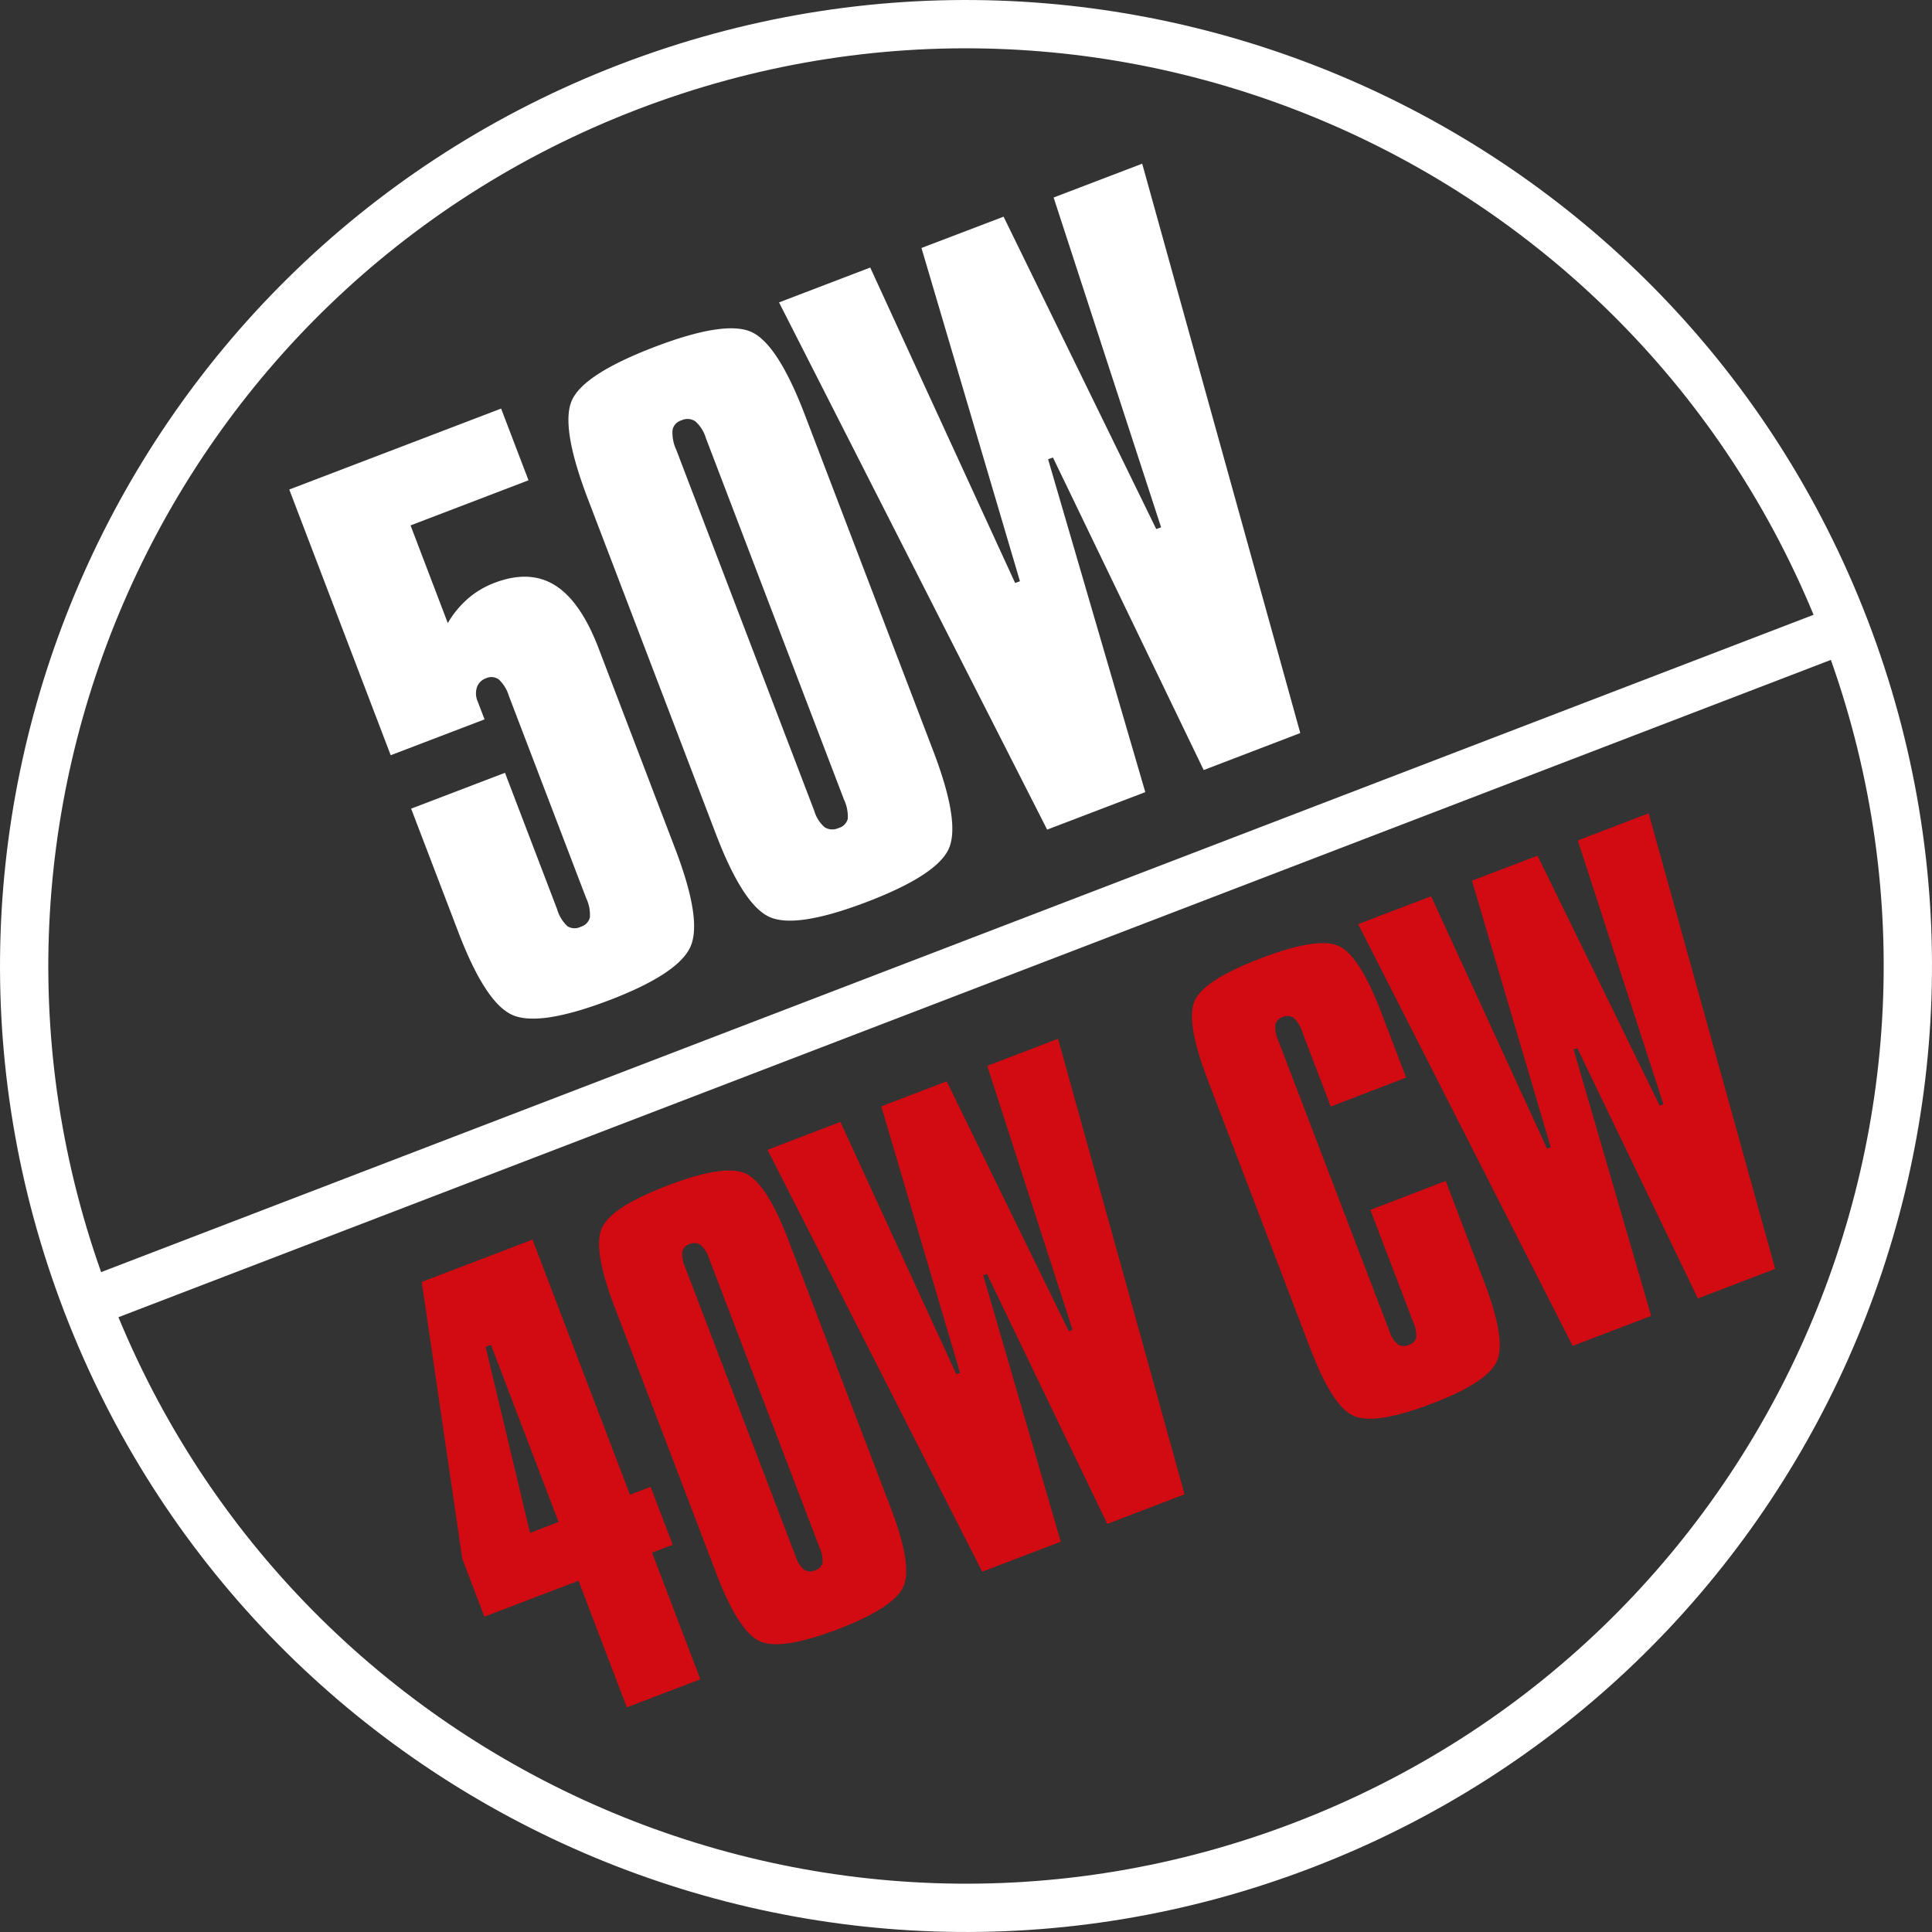 <svg xmlns="http://www.w3.org/2000/svg" viewBox="0 0 400 400">
  <rect x="0" y="0" width="400" height="400" fill="#333333" stroke="none"/>
  <g id="a686d6b0-5515-481c-90f1-70183889e7ee" data-name="Layer 2">
    <g id="afbb5f85-922b-46a2-b43c-aad8b32722f4" data-name="Layer 1">
      <g>
        <g>
          <path d="M269.86,382C370.38,343.42,420.58,230.65,382,130.14S230.65-20.58,130.14,18-20.58,169.35,18,269.86,169.35,420.58,269.86,382Z" style="fill: none;stroke: #fff;stroke-width: 10px"/>
          <line x1="18" y1="269.86" x2="382" y2="130.14" style="fill: none;stroke: #fff;stroke-width: 10px"/>
        </g>
        <g>
          <path d="M59.89,101.35l43.86-16.76,5.67,14.85L85,108.78,92.71,129a20.34,20.34,0,0,1,4.21-5.1,18.35,18.35,0,0,1,5.47-3.23q7.32-2.79,12.6.56t9,13.14l15.84,41.46q5.72,15,3,20.44T126.36,207q-14.58,5.58-20.2,3.17T94.9,193l-9.78-25.58L104.55,160l10.8,28.26a7.74,7.74,0,0,0,2.12,3.5,2.84,2.84,0,0,0,2.79.11,2.69,2.69,0,0,0,1.86-1.89,7.79,7.79,0,0,0-.75-4l-16-41.87a7.81,7.81,0,0,0-2.1-3.44,2.63,2.63,0,0,0-2.67-.23,3,3,0,0,0-1.85,1.84,4.07,4.07,0,0,0,.13,2.9l1.44,3.76-19.43,7.42Z" style="fill: #fff"/>
          <path d="M121.66,103.16Q115.89,88,118.5,82.68t16.92-10.81Q150,66.29,155.5,68.7T166.68,86l26.53,69.45q5.73,15,3.17,20.39t-16.79,10.85q-14.64,5.6-20.18,3.2T148.19,172.6ZM140,93.09l28.58,74.78a7.28,7.28,0,0,0,2.16,3.41,3,3,0,0,0,2.88.15,2.66,2.66,0,0,0,1.9-1.9,8.14,8.14,0,0,0-.79-4L146.16,90.74a7.63,7.63,0,0,0-2.2-3.51,2.91,2.91,0,0,0-2.9-.19,2.57,2.57,0,0,0-1.82,2A8.24,8.24,0,0,0,140,93.09Z" style="fill: #fff"/>
          <path d="M161.29,62.61l18.88-7.22,30,65.31,1-.36-20.39-69,17-6.48,31.61,64.68,1-.37L218.14,40.89l18.34-7,32.73,117.88-20,7.66L218,94.72l-1,.37L237.12,164l-20.32,7.76Z" style="fill: #fff"/>
        </g>
        <g>
          <path d="M87.32,265.41l22.93-8.76,20.18,52.82,4.27-1.64,4.58,12L135,321.45l10,26.22-15.22,5.82-10-26.22-19.49,7.44-4.58-12Zm13.23,13.45,9.19,38.51,5.91-2.26-14-36.67Z" style="fill: #d20a11"/>
          <path d="M127.21,270.49q-4.62-12.09-2.53-16.38t13.54-8.65q11.66-4.46,16.06-2.53t8.94,13.8l21.23,55.55q4.58,12,2.53,16.32t-13.43,8.68q-11.72,4.47-16.14,2.56t-9-13.79Zm14.67-8.05,22.86,59.82a5.84,5.84,0,0,0,1.73,2.73,2.38,2.38,0,0,0,2.31.12,2.14,2.14,0,0,0,1.52-1.52,6.59,6.59,0,0,0-.63-3.21l-22.86-59.82a6.07,6.07,0,0,0-1.76-2.81,2.35,2.35,0,0,0-2.32-.15,2.07,2.07,0,0,0-1.46,1.59A6.62,6.62,0,0,0,141.88,262.44Z" style="fill: #d20a11"/>
          <path d="M158.91,238.06,174,232.28l24,52.25.77-.29-16.31-55.18L196,223.88l25.29,51.74.77-.29L204.4,220.68l14.66-5.61,26.19,94.31-16,6.13-24.92-51.77-.76.3,16.05,55.15-16.26,6.21Z" style="fill: #d20a11"/>
          <path d="M286,209.69l5.12,13.41-15.6,6-5.94-15.54a6.16,6.16,0,0,0-1.77-2.84,2.38,2.38,0,0,0-2.31-.12,2.09,2.09,0,0,0-1.46,1.59,6.64,6.64,0,0,0,.62,3.25l23,60.15a5.84,5.84,0,0,0,1.73,2.73,2.38,2.38,0,0,0,2.31.12,2.14,2.14,0,0,0,1.52-1.52,6.71,6.71,0,0,0-.63-3.21l-8.87-23.21,15.6-6,8,21q4.59,12,2.56,16.39t-13.42,8.71q-11.71,4.47-16.15,2.56t-9-13.9L250,223.45q-4.63-12.15-2.59-16.38t13.6-8.65q11.78-4.5,16.11-2.58T286,209.69Z" style="fill: #d20a11"/>
          <path d="M281.19,191.33l15.11-5.77,24,52.25.77-.29-16.32-55.18,13.58-5.18,25.29,51.74.77-.29L326.67,174l14.67-5.61,26.19,94.31-16,6.13L326.57,217l-.77.29,16.06,55.15-16.26,6.21Z" style="fill: #d20a11"/>
        </g>
      </g>
    </g>
  </g>
</svg>
